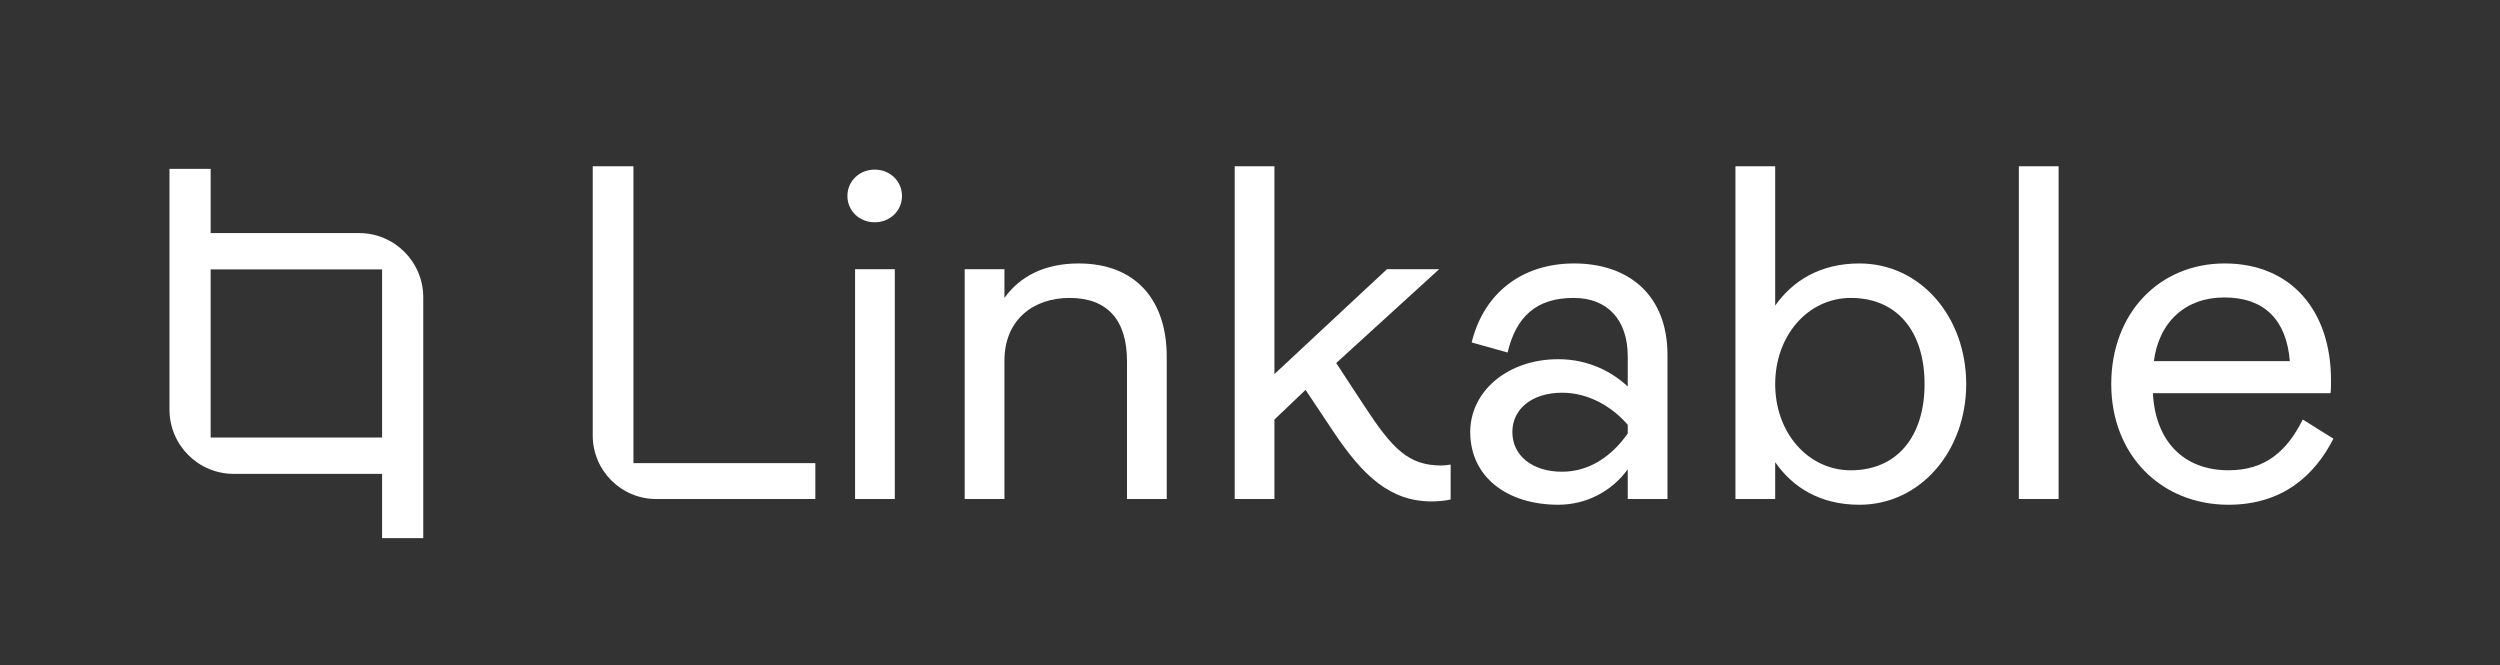 <?xml version="1.0" encoding="UTF-8"?>
<svg id="a" data-name="Laag 1" xmlns="http://www.w3.org/2000/svg" width="519.531" height="138.25" viewBox="0 0 519.531 138.25">
  <rect x="0" y="0" width="519.531" height="138.25" fill="#333333" stroke="none"/>
  <g>
    <path d="m169.438,96.241v7.46h-33.07c-7.28,0-13.19-5.91-13.19-13.2v-55.95h8.46v61.69h37.8Z" fill="#fff"/>
    <path d="m176.102,40.721c0-3.085,2.488-5.473,5.671-5.473s5.671,2.388,5.671,5.473-2.488,5.471-5.671,5.471-5.671-2.388-5.671-5.471Zm1.592,62.979v-47.757h8.258v47.757h-8.258Z" fill="#fff"/>
    <path d="m200.476,103.7v-47.757h8.258v5.969c3.283-4.576,8.457-7.162,15.421-7.162,11.741,0,18.307,7.462,18.307,19.401v29.549h-8.258v-28.654c0-8.556-4.079-13.134-11.939-13.134-7.562,0-13.531,4.578-13.531,13.035v28.753h-8.258Z" fill="#fff"/>
    <path d="m301.462,96.537v7.263c-1.293.3-2.786.399-3.98.399-8.556,0-14.232-5.273-20.401-14.526l-5.77-8.656-6.467,6.17v16.516h-8.258V34.552h8.258v43.18l23.381-21.789h10.845l-21.391,19.501,5.87,8.953c5.87,8.955,9.158,12.338,16.023,12.338.597,0,1.393-.1,1.891-.199Z" fill="#fff"/>
    <path d="m305.532,89.772c0-8.358,7.661-15.124,18.307-15.124,6.467,0,11.342,2.787,14.427,5.672v-6.269c0-7.561-4.179-12.139-11.243-12.139-7.76,0-11.939,3.881-13.73,11.343l-7.462-2.09c2.488-10.148,10.347-16.415,21.292-16.415,11.442,0,19.401,6.666,19.401,19.002v29.948h-8.258v-6.168c-3.482,4.776-8.855,7.361-14.427,7.361-10.646,0-18.307-5.77-18.307-15.122Zm32.734.298v-1.791c-2.985-3.482-7.86-6.666-13.631-6.666-6.268,0-10.347,3.383-10.347,8.159,0,4.875,4.079,8.258,10.347,8.258,5.771,0,10.447-3.383,13.631-7.959Z" fill="#fff"/>
    <path d="m368.906,96.039v7.661h-8.258V34.552h8.258v28.952c3.582-5.074,9.253-8.754,17.511-8.754,12.735,0,22.187,11.143,22.187,25.072,0,13.829-9.452,25.072-22.187,25.072-8.258,0-13.929-3.68-17.511-8.854Zm31.042-16.217c0-11.044-5.771-17.91-15.322-17.91-8.855,0-15.72,7.762-15.72,17.91s6.865,17.91,15.72,17.91c9.551,0,15.322-6.966,15.322-17.91Z" fill="#fff"/>
    <path d="m419.544,103.7V34.552h8.258v69.148h-8.258Z" fill="#fff"/>
    <path d="m484.908,91.164c-3.78,7.462-10.447,13.729-21.789,13.729-14.029,0-24.376-10.346-24.376-25.072,0-14.825,10.049-25.072,23.58-25.072,13.73,0,22.088,9.749,22.088,24.276,0,.895,0,2.09-.099,2.686h-36.912c.497,9.85,6.268,16.019,15.72,16.019,7.661,0,12.138-3.981,15.421-10.547l6.368,3.98Zm-37.31-16.118h28.256c-.696-8.556-5.273-13.233-13.631-13.233-7.959,0-13.531,4.975-14.625,13.233Z" fill="#fff"/>
  </g>
  <path d="m74.617,48.436h-30.84v-13.341h-8.557v50.028c0,7.374,5.978,13.352,13.351,13.352h30.83v13.351h8.557v-50.038c0-7.374-5.978-13.352-13.341-13.352Zm4.784,42.492h-35.624v-34.947h35.624v34.947Z" fill="#fff"/>
</svg>